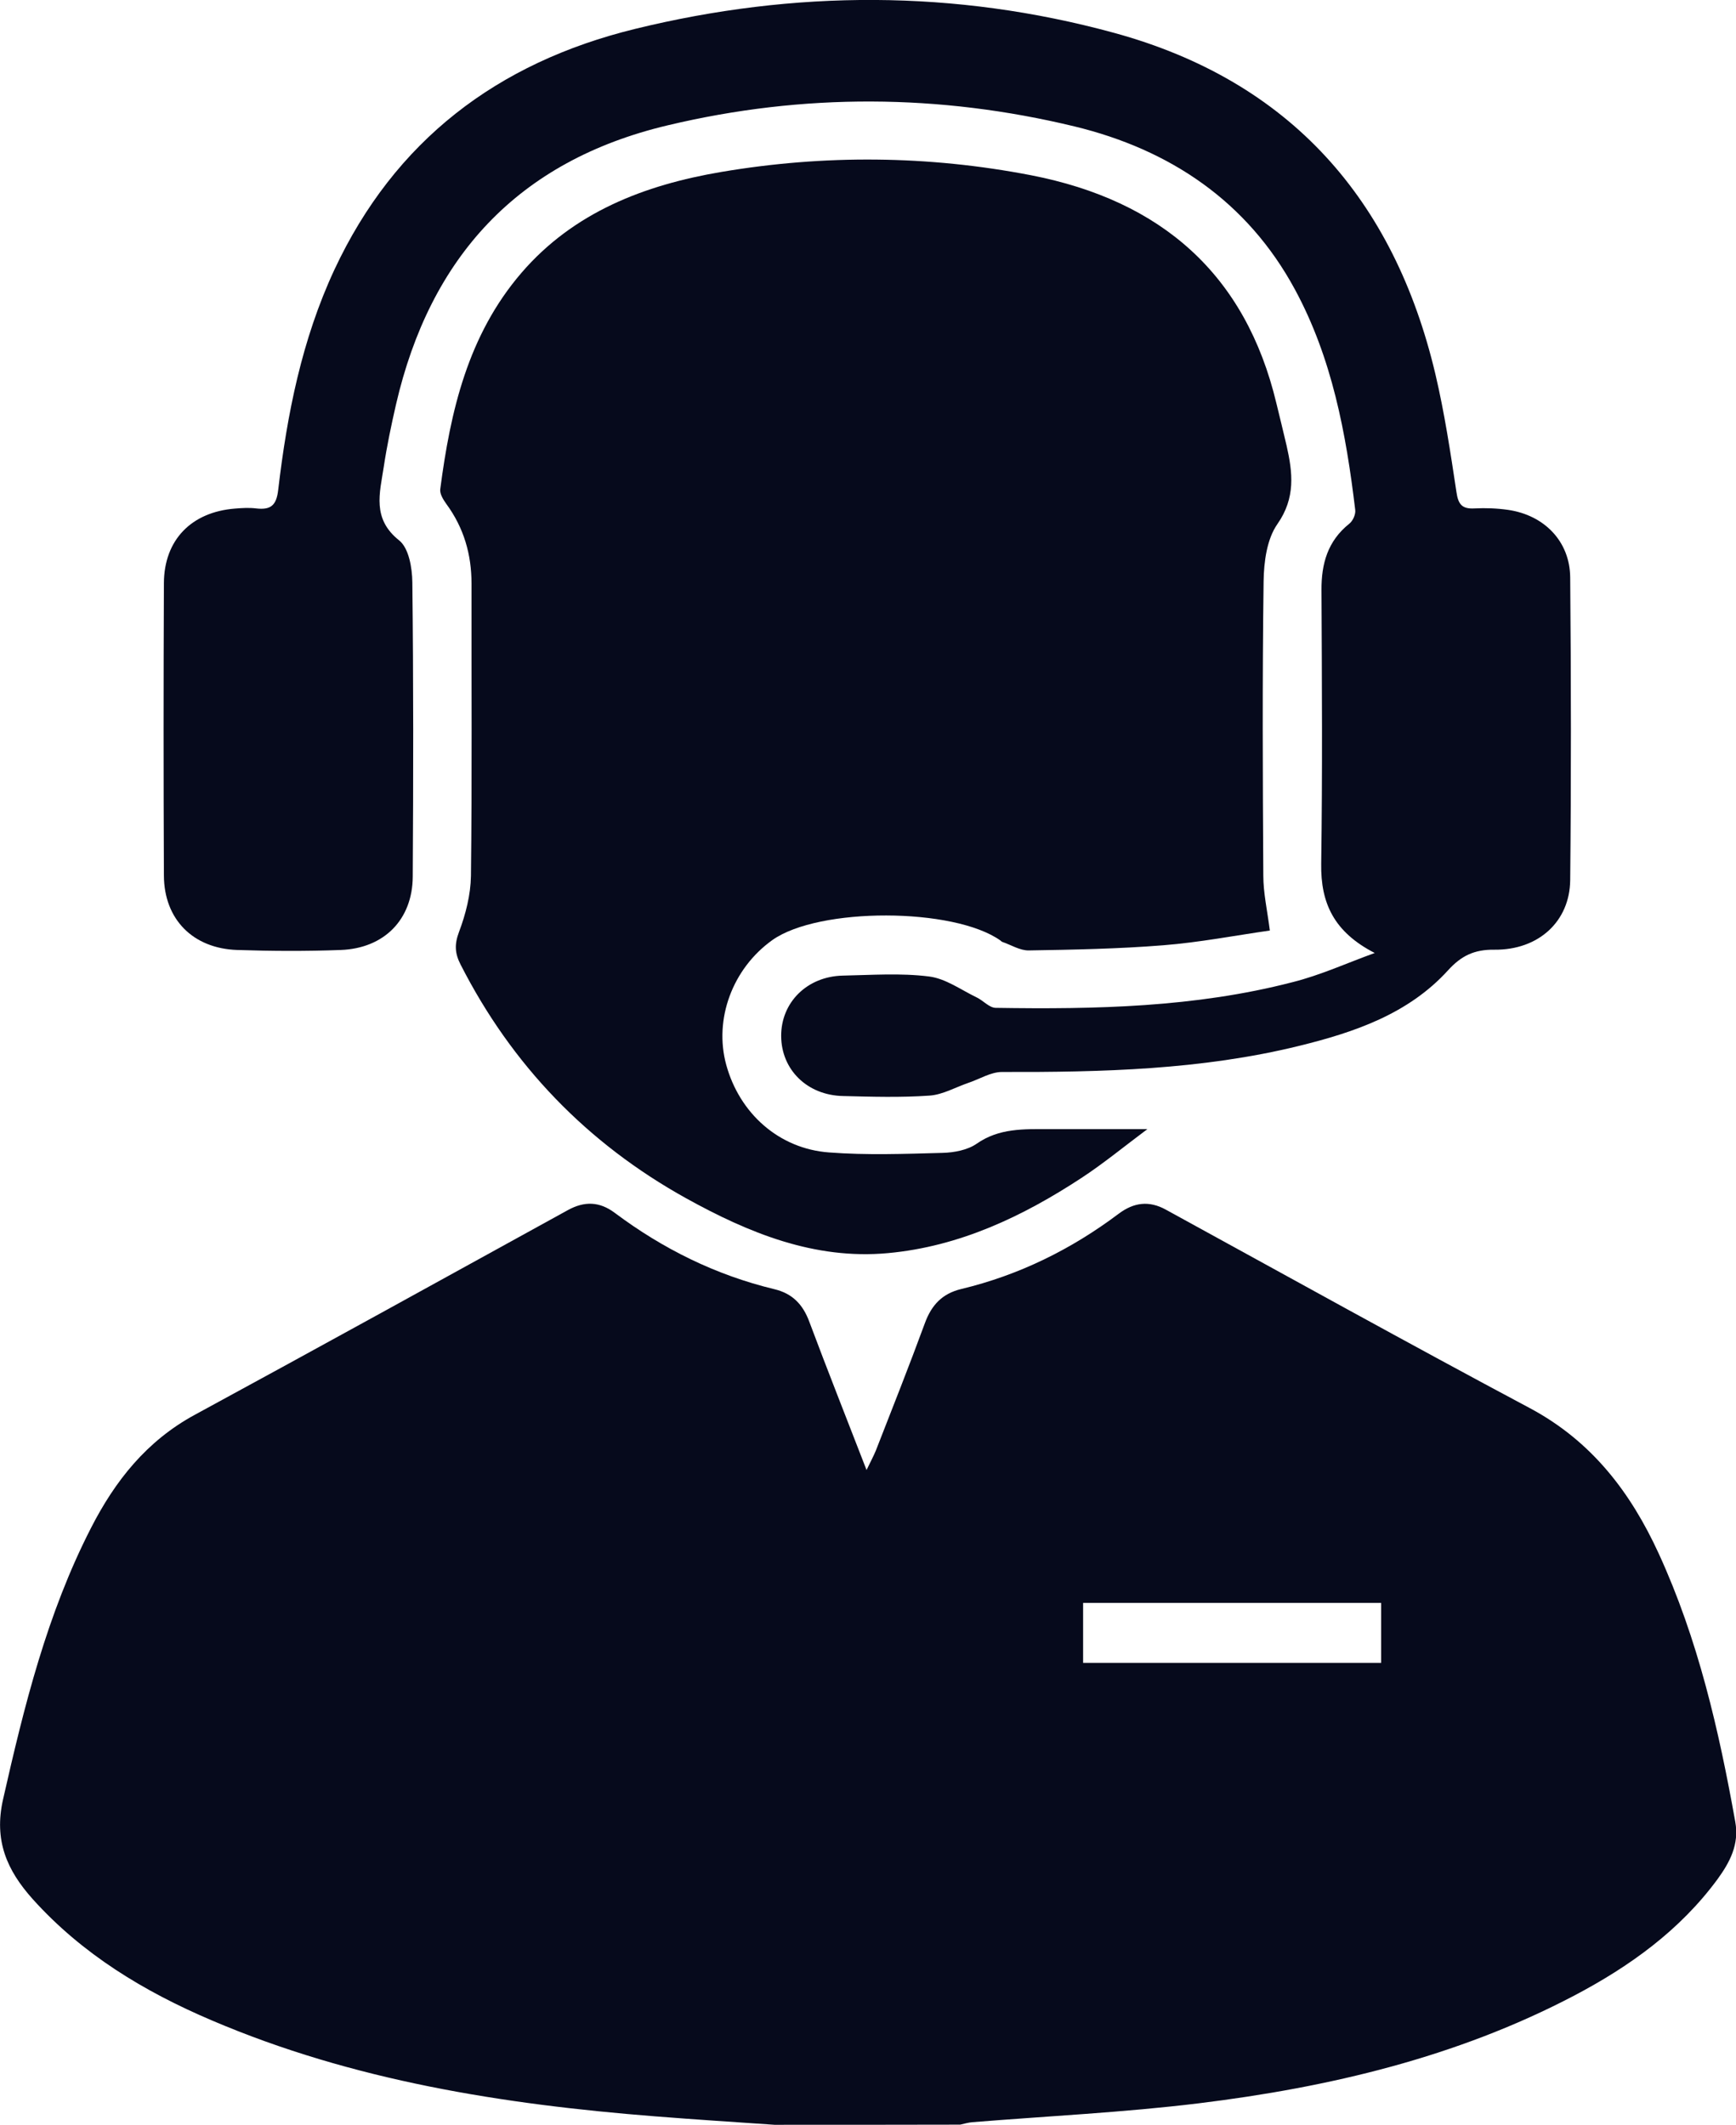 <svg width="67" height="82" viewBox="0 0 67 82" fill="none" xmlns="http://www.w3.org/2000/svg">
<g clip-path="url(#clip0_482_40)">
<path d="M29.891 82C28.353 81.895 26.815 81.795 25.282 81.674C19.405 81.21 13.618 80.298 8.162 77.966C5.557 76.856 3.172 75.413 1.263 73.291C0.264 72.175 -0.241 71.026 0.118 69.44C0.932 65.843 1.813 62.284 3.508 58.975C4.44 57.151 5.658 55.609 7.522 54.598C12.332 51.985 17.121 49.343 21.914 46.702C22.554 46.349 23.138 46.365 23.727 46.807C25.58 48.194 27.617 49.205 29.885 49.752C30.581 49.918 30.985 50.338 31.232 51.001C31.928 52.863 32.664 54.714 33.444 56.731C33.612 56.383 33.719 56.184 33.803 55.98C34.443 54.339 35.094 52.703 35.7 51.051C35.953 50.366 36.363 49.924 37.093 49.747C39.332 49.211 41.353 48.211 43.183 46.835C43.761 46.404 44.345 46.327 44.99 46.68C49.672 49.244 54.337 51.836 59.046 54.344C61.437 55.621 62.936 57.599 64.019 59.958C65.535 63.263 66.338 66.76 66.972 70.308C67.129 71.181 66.764 71.866 66.282 72.529C64.833 74.496 62.897 75.888 60.752 77.016C56.223 79.392 51.311 80.552 46.265 81.171C43.368 81.525 40.444 81.663 37.53 81.9C37.373 81.911 37.216 81.961 37.059 81.994C34.662 82 32.276 82 29.891 82ZM41.802 64.174C45.675 64.174 49.475 64.174 53.304 64.174C53.304 63.379 53.304 62.627 53.304 61.859C49.442 61.859 45.642 61.859 41.802 61.859C41.802 62.633 41.802 63.373 41.802 64.174Z" fill="#060A1C"/>
<path d="M49.009 35.911C47.662 36.104 46.287 36.37 44.895 36.48C43.172 36.618 41.431 36.651 39.703 36.679C39.36 36.684 39.018 36.463 38.675 36.347C38.653 36.336 38.63 36.314 38.614 36.298C36.812 35.016 31.597 35.005 29.806 36.281C28.268 37.381 27.55 39.331 28.027 41.088C28.538 42.962 30.059 44.332 31.995 44.475C33.449 44.586 34.92 44.531 36.379 44.492C36.823 44.481 37.345 44.382 37.693 44.139C38.563 43.531 39.517 43.575 40.488 43.575C41.701 43.575 42.913 43.575 44.283 43.575C43.402 44.232 42.605 44.89 41.746 45.454C39.472 46.946 37.031 48.106 34.274 48.36C31.428 48.625 28.886 47.575 26.489 46.249C22.661 44.127 19.753 41.105 17.777 37.226C17.552 36.789 17.536 36.441 17.715 35.966C17.974 35.281 18.164 34.529 18.176 33.806C18.221 30.048 18.192 26.285 18.198 22.522C18.198 21.395 17.901 20.367 17.227 19.45C17.109 19.284 16.969 19.063 16.991 18.881C17.384 15.864 18.058 12.935 20.123 10.532C22.139 8.189 24.872 7.139 27.836 6.636C31.821 5.962 35.818 5.995 39.792 6.763C44.822 7.741 48.072 10.582 49.262 15.566C49.391 16.107 49.531 16.654 49.655 17.196C49.891 18.24 50.008 19.212 49.301 20.224C48.891 20.809 48.779 21.688 48.768 22.434C48.717 26.219 48.734 30.009 48.757 33.794C48.757 34.463 48.908 35.121 49.009 35.911Z" fill="#060A1C"/>
<path d="M53.057 36.778C51.49 35.971 50.968 34.866 50.991 33.336C51.041 29.816 51.019 26.296 51.002 22.771C50.996 21.76 51.238 20.881 52.074 20.212C52.215 20.102 52.327 19.848 52.304 19.677C51.951 16.726 51.412 13.819 49.975 11.167C48.139 7.774 45.159 5.774 41.471 4.879C36.256 3.619 31.002 3.591 25.776 4.835C19.961 6.211 16.593 9.951 15.285 15.604C15.1 16.411 14.931 17.218 14.808 18.035C14.656 19.03 14.353 20.019 15.403 20.853C15.779 21.152 15.908 21.914 15.914 22.472C15.959 26.258 15.953 30.048 15.93 33.833C15.919 35.491 14.825 36.601 13.146 36.662C11.822 36.712 10.491 36.706 9.161 36.662C7.449 36.607 6.332 35.48 6.326 33.789C6.309 30.026 6.309 26.268 6.326 22.506C6.332 20.837 7.387 19.759 9.071 19.627C9.34 19.605 9.615 19.588 9.885 19.621C10.457 19.688 10.671 19.5 10.738 18.897C11.081 15.98 11.648 13.112 12.905 10.41C15.229 5.437 19.18 2.42 24.508 1.116C30.671 -0.393 36.868 -0.404 42.986 1.265C49.812 3.127 53.809 7.725 55.397 14.433C55.751 15.936 55.981 17.466 56.211 18.991C56.279 19.456 56.419 19.649 56.907 19.621C57.34 19.599 57.777 19.616 58.204 19.677C59.602 19.881 60.59 20.892 60.601 22.285C60.635 26.18 60.64 30.076 60.601 33.966C60.584 35.563 59.377 36.668 57.676 36.651C56.896 36.64 56.391 36.889 55.886 37.447C54.353 39.132 52.271 39.839 50.132 40.364C46.371 41.287 42.526 41.381 38.67 41.37C38.238 41.37 37.805 41.646 37.373 41.79C36.873 41.961 36.38 42.249 35.869 42.282C34.763 42.359 33.646 42.326 32.54 42.298C31.154 42.271 30.154 41.282 30.149 39.983C30.143 38.685 31.148 37.684 32.523 37.651C33.635 37.629 34.757 37.546 35.852 37.684C36.497 37.762 37.092 38.204 37.704 38.497C37.951 38.618 38.181 38.889 38.423 38.895C42.273 38.955 46.124 38.878 49.88 37.905C50.963 37.635 51.996 37.16 53.057 36.778Z" fill="#060A1C"/>
</g>
<defs>
<clipPath id="clip0_482_40">
<rect width="67" height="82" fill="white"/>
</clipPath>
</defs>
</svg>
